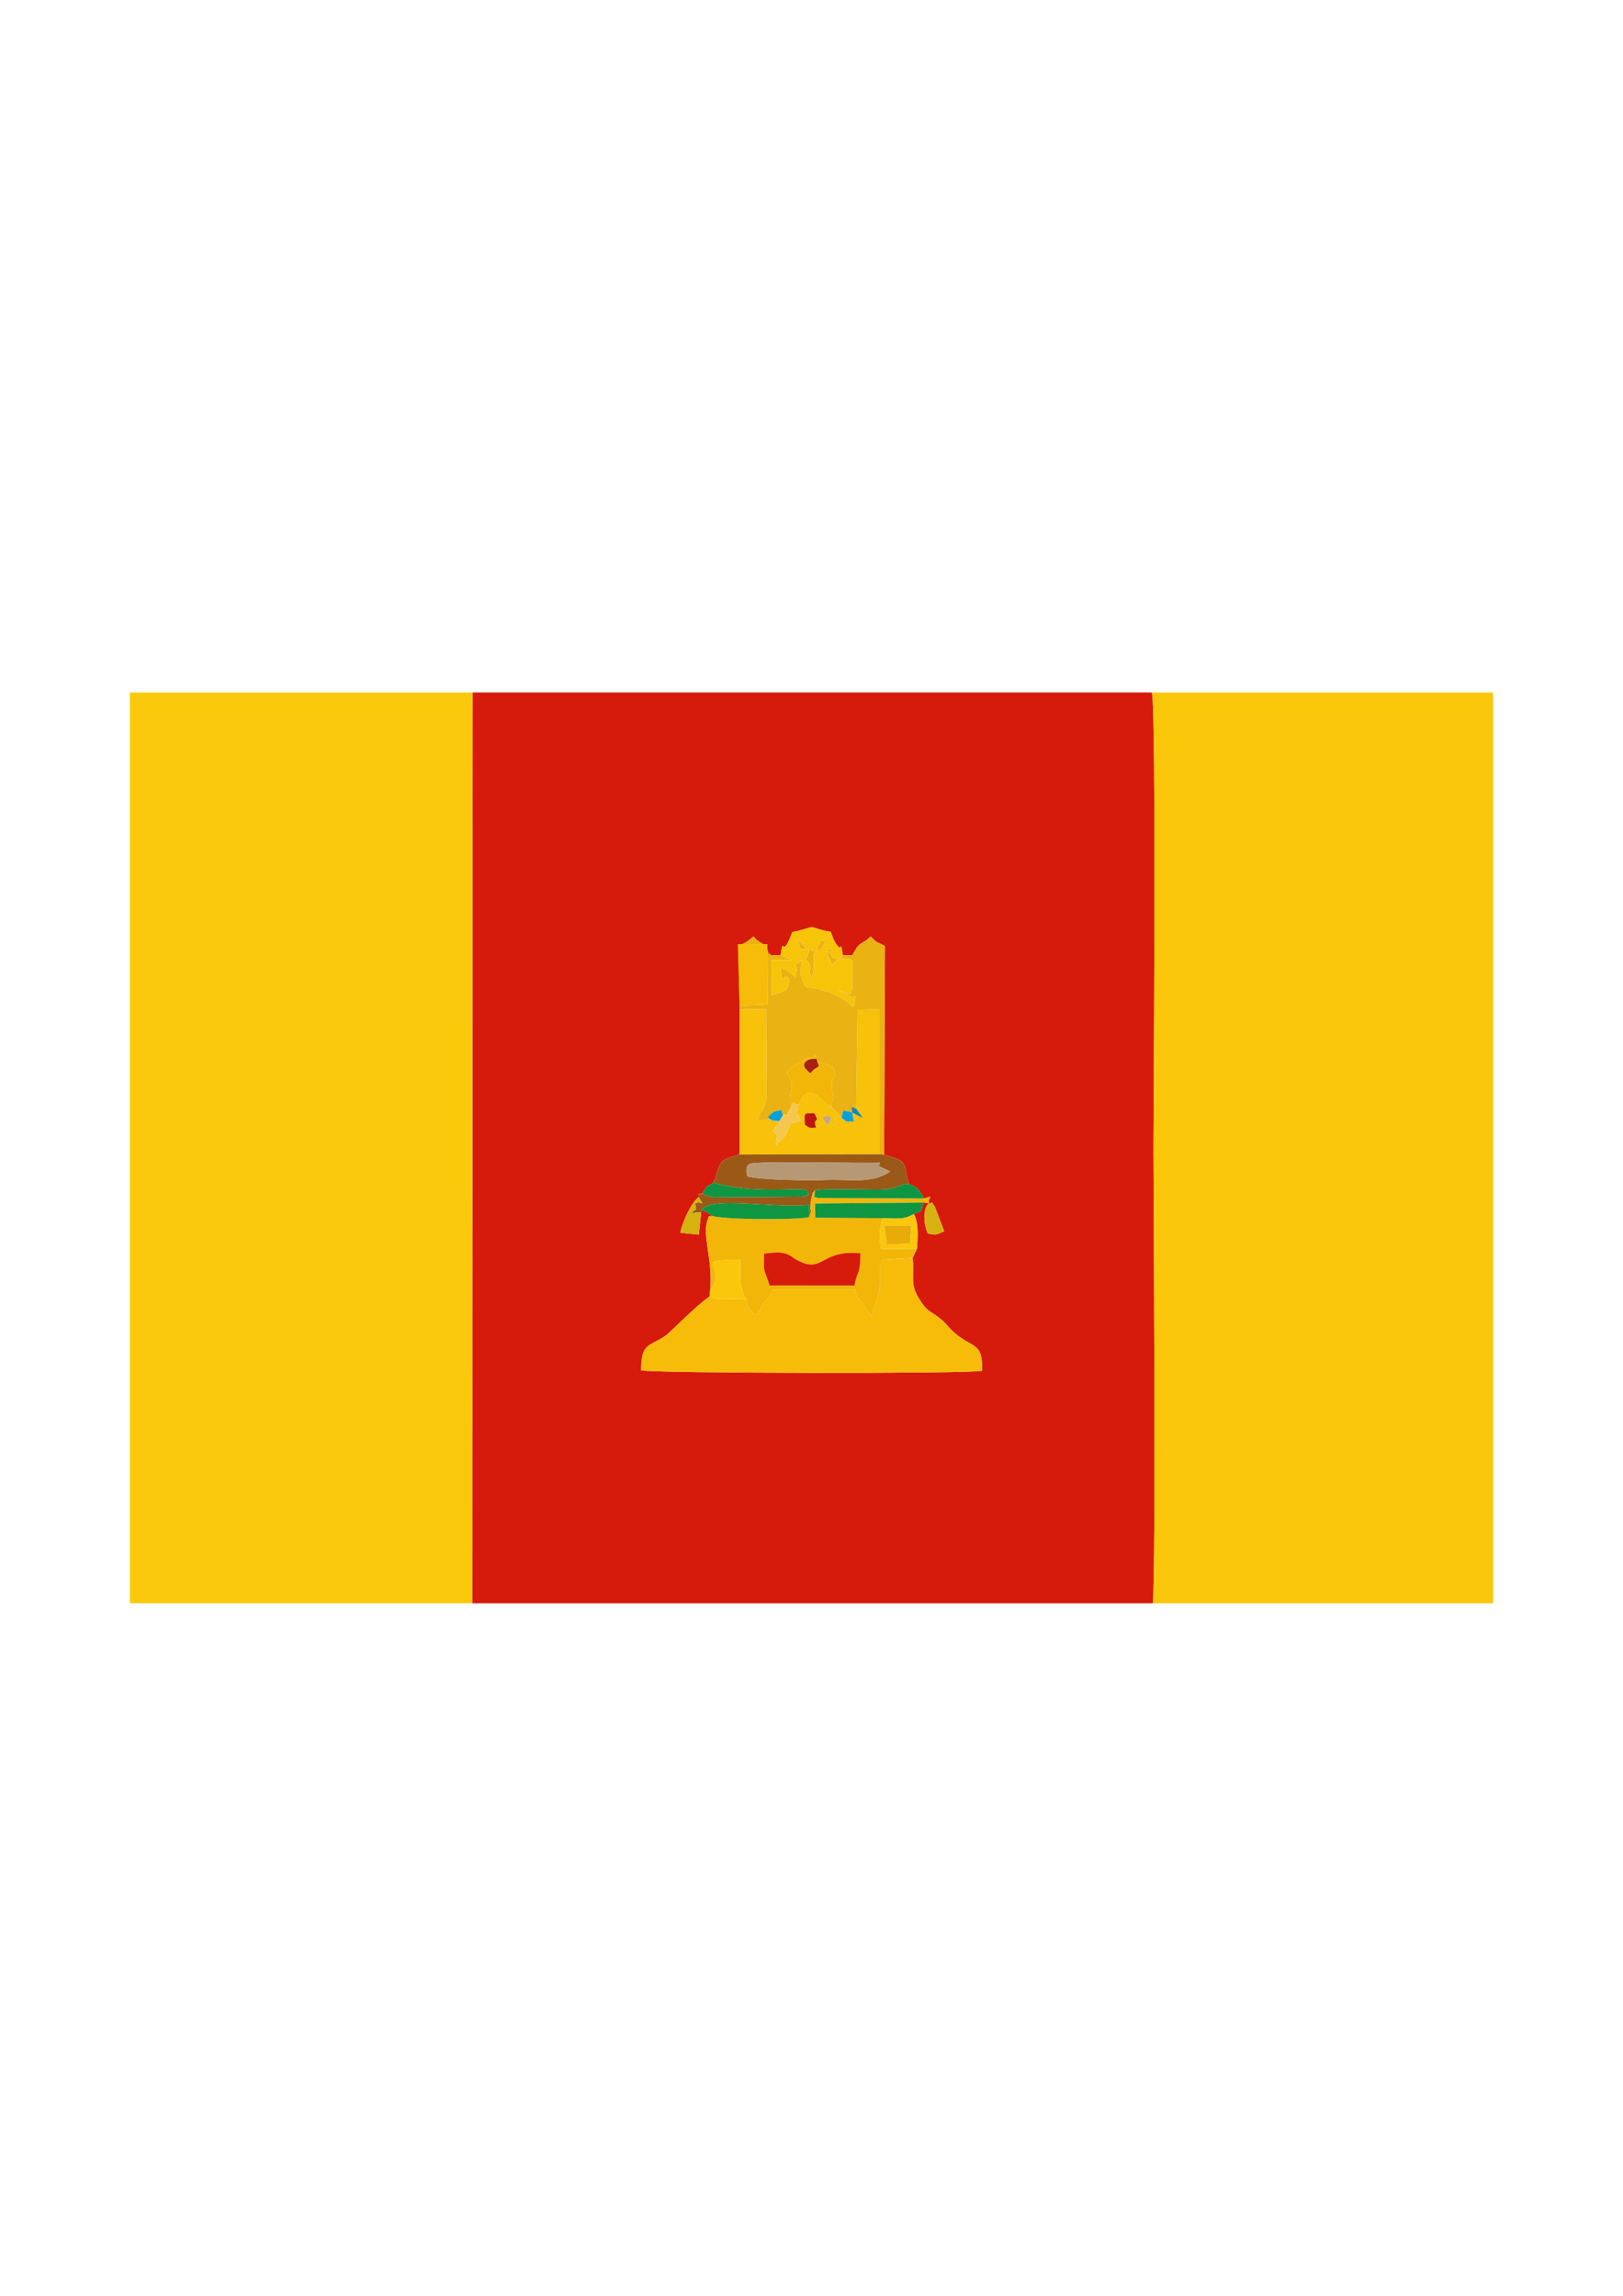 <?xml version="1.0" encoding="UTF-8"?>
<!DOCTYPE svg PUBLIC "-//W3C//DTD SVG 1.1//EN" "http://www.w3.org/Graphics/SVG/1.1/DTD/svg11.dtd">
<!-- Creator: CorelDRAW X5 -->
<svg xmlns="http://www.w3.org/2000/svg" xml:space="preserve" width="210mm" height="297mm" style="shape-rendering:geometricPrecision; text-rendering:geometricPrecision; image-rendering:optimizeQuality; fill-rule:evenodd; clip-rule:evenodd"
viewBox="0 0 210 297"
 xmlns:xlink="http://www.w3.org/1999/xlink">
 <defs>
  <style type="text/css">
   <![CDATA[
    .fil16 {fill:#05A1DB}
    .fil10 {fill:#0E9643}
    .fil17 {fill:#1388B2}
    .fil7 {fill:#9A5916}
    .fil15 {fill:#A72213}
    .fil9 {fill:#B79875}
    .fil14 {fill:#BE1610}
    .fil18 {fill:#BFA688}
    .fil0 {fill:#D61A0C}
    .fil13 {fill:#D6B210}
    .fil11 {fill:#E8AB0A}
    .fil4 {fill:#EAB212}
    .fil5 {fill:#F2B608}
    .fil12 {fill:#F5C74F}
    .fil3 {fill:#F6BC09}
    .fil6 {fill:#F8C10A}
    .fil8 {fill:#F8C40A}
    .fil2 {fill:#FAC70B}
    .fil1 {fill:#FBC90B}
   ]]>
  </style>
 </defs>
 <g id="Layer_x0020_1">
  <g id="_417732888">
   <path id="_508876208" class="fil0" d="M120.203 155.642c0.688,0.118 0.063,-0.555 0.772,0.496l1.194 3.158c-1.178,0.445 -0.859,0.52 -2.108,0.282 -0.469,-0.92 -0.787,-3.136 0.142,-3.936zm-19.209 -32.078c0.487,-2.993 -0.006,1.025 1.536,-3.01 0.887,-0.096 2.353,-0.625 2.492,-0.627 0.219,-0.004 1.499,0.523 2.447,0.607 0.348,0.75 0.246,0.851 0.69,1.537 0.945,1.461 0.471,-0.972 0.898,1.516l1.234 -0.005c0.058,-0.083 0.101,-0.211 0.136,-0.272l0.435 -0.727c0.659,-0.829 0.748,-0.433 1.794,-1.436 1.032,1.044 0.548,0.505 1.845,1.246l-0.105 26.999c3.248,0.889 2.44,0.944 3.196,3.753 1.119,0.45 1.417,0.804 1.928,1.899 1.566,-0.426 0.464,-0.199 0.681,0.598l-0.728 -0.072c-0.435,1.61 -0.02,0.855 -1.232,1.49 0.655,1.215 0.51,3.018 0.398,4.494l-0.552 1.187c0.23,2.342 -0.348,3.289 0.727,5.095 1.248,2.098 1.465,1.57 3.069,2.939 0.345,0.295 0.448,0.442 0.686,0.699l0.499 0.551c2.716,2.616 4.08,1.303 4.011,5.315 -2.41,0.408 -42.618,0.328 -44.12,-0.065 -0.062,-4.092 1.558,-2.902 3.784,-5.025 0.998,-0.951 4.097,-3.979 5.079,-4.531l0.064 -0.841c0.372,-3.763 -1.064,-7.168 -0.346,-8.998 0.406,-1.033 -0.091,-0.326 0.566,-0.591 -0.787,-0.619 -0.543,-0.518 -1.359,-0.68l-0.02 0.209 -0.308 2.898 -2.398 -0.242c0.336,-1.497 1.389,-3.849 2.368,-4.593 0.047,-0.603 -0.114,-0.447 0.5,-0.447 0.61,-1.192 0.326,-0.705 1.436,-1.438 1.034,-2.659 0.317,-2.818 3.381,-3.642l-0 -18.791 -0.139 -8.17c0.482,-0.283 0.662,-0.311 1.086,-0.586 0.341,-0.221 0.527,-0.422 0.832,-0.66 0.752,0.854 0.915,0.671 1.334,1.06 0.906,0.839 0.451,1.843 0.764,1.099 0.024,-0.057 0.07,0.188 0.122,0.275l1.286 -0.018zm-39.894 83.849l88.067 0c0.416,-4.712 0.082,-52.833 0.082,-58.914 0,-4.388 0.388,-56.079 -0.2,-58.914l-87.891 0 -0.058 117.828z"/>
   <polygon id="_508872440" class="fil1" points="16.806,207.414 61.1,207.414 61.158,89.586 16.806,89.586 "/>
   <path id="_413272560" class="fil2" d="M149.167 207.414l44.027 0 0 -117.828 -44.145 0c0.588,2.835 0.2,54.526 0.2,58.914 0,6.081 0.334,54.202 -0.082,58.914z"/>
   <path id="_508872488" class="fil3" d="M96.539 168.129c-1.33,-0.287 -3.773,0.223 -4.714,-0.408 -0.982,0.552 -4.082,3.58 -5.079,4.531 -2.225,2.122 -3.846,0.933 -3.784,5.025 1.502,0.393 41.709,0.472 44.12,0.065 0.069,-4.011 -1.295,-2.699 -4.011,-5.315l-0.499 -0.551c-0.238,-0.257 -0.341,-0.405 -0.686,-0.699 -1.603,-1.369 -1.82,-0.841 -3.069,-2.939 -1.075,-1.806 -0.497,-2.753 -0.727,-5.095l-3.918 0.222c-1.021,2.727 0.733,1.049 -1.411,7.316l-1.312 -1.867c-0.864,-1 -0.446,-0.144 -0.807,-1.57l-10.582 -0c-0.338,0.47 -0.125,0.322 -0.428,0.708l-0.305 0.335c-1.346,1.512 -0.456,1.028 -1.386,2.132 -1.009,-0.091 -0.18,0.126 -0.768,-0.449 -1.134,-1.109 0.096,0.241 -0.313,-0.426 -0.235,-0.383 -0.173,-0.622 -0.323,-1.013z"/>
   <path id="_508877144" class="fil4" d="M95.478 122.135l3.807 0.015 0.054 7.786 -3.649 0.177 -0.212 -7.979zm0.231 8.43l3.428 0.007 0.057 10.897c-0.07,1.843 -0.472,1.828 -0.917,2.747 -0.066,0.136 -0.112,0.254 -0.166,0.368 -0.056,0.119 -0.125,0.252 -0.165,0.386 1.713,-0.241 1.419,0.126 2.211,-1.165l0.942 -0.192 0.194 0.663c0.789,-0.386 0.259,0.7 0.698,-0.447l0.42 -0.729c-0.034,-0.31 -0.395,-0.318 -0.027,-2.182 0.406,-2.058 -1.768,-1.781 0.559,-3.205l1.886 -0.959c0.298,-0.113 0.14,0.858 0.572,-0.172 0.051,-0.121 0.204,-0.045 0.304,-0.077 -1.073,1.177 1.643,0.784 2.183,1.766 0.502,1.928 -0.344,0.308 -0.233,2.384 0.11,2.039 0.539,0.186 -0.183,2.496 0.094,0.068 0.232,0.042 0.28,0.205l1.136 1.263 0.225 -0.959c0.805,0.179 0.651,0.084 1.149,0.288l-0.091 -0.736 0.601 0.207 0.194 -12.784 2.858 -0.084 -0.001 18.773 0.577 0.071 0.105 -26.999c-1.297,-0.741 -0.813,-0.203 -1.845,-1.246 -1.047,1.003 -1.135,0.607 -1.794,1.436l-0.435 0.727c-0.035,0.061 -0.078,0.189 -0.136,0.272l-1.234 0.005c-0.765,0.606 0.499,0.004 -0.882,0.488 -1.162,-0.573 -0.222,-0.127 -0.795,-0.718 -1.191,-1.228 1.326,-0.216 -0.216,-0.288 -0.392,0.743 0.281,0.655 0.474,1.763 1.163,-1.1 0.952,-0.86 2.592,-0.675l0.008 3.881c-0.594,0.339 0.843,1.088 -1.825,0.022 0.089,0.047 1.563,0.76 1.666,0.856 0.548,0.507 0.781,-1.146 0.373,1.399 -1.293,-1.222 -2.767,-1.961 -4.921,-2.429 -1.379,-0.299 -1.13,0.16 -1.681,-0.956 -0.532,-1.076 -0.159,-2.277 0.098,-3.119 1.604,1.555 0.463,1.272 1.052,2.729 0.407,-0.79 0.252,-2.023 0.295,-3.223 1.097,-0.783 0.95,-0.299 1.584,-1.751 -1.442,0.406 -0.233,-0.211 -0.953,0.645 -0.375,0.446 -0.095,0.387 -0.291,0.843 -1.606,-0.324 -1.196,-0.432 -2.465,-1.518 0.646,1.79 0.015,0.933 1.532,1.293 -0.249,0.741 0.212,0.951 -1.819,1.963 -0.005,0.049 0.067,0.109 0.073,0.127 0.007,0.019 0.059,0.112 0.066,0.137 0.007,0.028 0.048,0.127 0.053,0.161l-0.192 1.214c-0.424,-0.552 -1.498,-1.217 -1.885,-1.271l0.12 1.466c1.034,-0.261 -0.22,-0.522 0.934,-0.162 0.194,1.825 -0.634,1.746 -2.235,2.275l-0.041 -4.584 2.733 0.049 -1.515 -0.643 -1.286 0.018c-0.052,-0.087 -0.098,-0.332 -0.122,-0.275 -0.312,0.743 0.142,-0.26 -0.764,-1.099 -0.42,-0.389 -0.583,-0.206 -1.334,-1.06 -0.305,0.238 -0.491,0.439 -0.832,0.66 -0.424,0.275 -0.604,0.303 -1.086,0.586l0.139 8.17z"/>
   <path id="_508869824" class="fil5" d="M102.722 162.778c3.867,2.325 3.226,-1.182 8.603,-0.646 -0.002,2.892 -0.466,2.343 -0.76,4.174l-10.99 -0.011c-0.522,-1.837 -0.867,-1.452 -0.699,-4.13 1.438,-0.141 2.423,-0.305 3.437,0.308l0.41 0.304zm1.948 -5.303c-1.921,0.348 -10.883,0.324 -12.561,-0.183 -0.657,0.265 -0.161,-0.442 -0.566,0.591 -0.718,1.83 0.718,5.235 0.346,8.998 2.516,-3.098 -2.877,-3.919 3.939,-3.919 0.015,2.175 -0.239,3.361 0.711,5.167 0.15,0.392 0.088,0.63 0.323,1.013 0.409,0.667 -0.821,-0.683 0.313,0.426 0.588,0.575 -0.241,0.358 0.768,0.449 0.93,-1.103 0.04,-0.62 1.386,-2.132l0.305 -0.335c0.304,-0.386 0.09,-0.238 0.428,-0.708l10.582 0c0.36,1.426 -0.058,0.569 0.807,1.57l1.312 1.867c2.144,-6.267 0.39,-4.589 1.411,-7.316l3.918 -0.222 0.552 -1.187 -4.654 0.034c-0.26,-1.348 -0.209,-2.665 0.183,-3.999l-8.678 -0.057 -0.036 -1.837 14.019 -0.125 0.728 0.072c-0.217,-0.796 0.885,-1.023 -0.681,-0.598l-13.816 -0.076c-0.371,-0.457 -0.42,0.87 -0.24,-1.008 -0.636,0.791 -0.127,-0.168 -0.445,0.923 -0.189,0.646 -0.083,0.474 -0.148,1.023 -0.129,1.096 0.294,0.262 -0.203,1.57z"/>
   <path id="_508875104" class="fil6" d="M107.352 144.48c0.036,-0.092 0.162,0.094 0.244,0.139 -0.466,0.65 -0.295,1.566 -1.129,0 0.452,-0.276 -0.009,-0.177 0.649,-0.225 0.042,-0.003 0.204,0.169 0.236,0.086zm-3.204 1.016c-0.072,-1.707 -0.176,-1.435 1.205,-1.492 0.888,1.52 -0.265,0.299 0.233,1.879 -0.92,0.06 -0.921,-0.002 -1.438,-0.387zm-8.438 3.859l18.112 -0.034 0.001 -18.773 -2.858 0.084 -0.194 12.784 0.849 1.163c-0.559,-0.2 -0.341,-0.146 -0.654,-0.293 -0.708,-0.332 0.103,0.004 -0.705,-0.341l0.212 1.163c-1.538,-0.155 -0.495,0.241 -1.587,-0.492l-1.136 -1.263c-0.048,-0.163 -0.186,-0.137 -0.28,-0.205 -0.313,-0.595 0.457,0.279 -0.421,-0.245 -0.564,-0.337 -2.717,-3.597 -3.791,0.499 -0.448,1.244 -0.363,-0.262 0.368,1.568 -0.568,0.248 -1.62,0.541 -1.144,0 -0.409,0.769 -0.382,1.028 -0.694,1.608 -0.391,0.725 -0.84,1.094 -1.374,1.565 0.103,-1.457 0.348,-1.103 -0.404,-1.762 0.213,-0.607 0.718,-1.081 1.027,-1.143l-1.124 -0.289c-0.764,-0.522 -0.684,-0.32 0.242,-1.145 -0.792,1.291 -0.497,0.924 -2.211,1.165 0.04,-0.134 0.109,-0.267 0.165,-0.386 0.054,-0.115 0.1,-0.233 0.166,-0.368 0.445,-0.919 0.847,-0.904 0.917,-2.747l-0.057 -10.897 -3.428 -0.007 0 18.791z"/>
   <path id="_508871960" class="fil7" d="M96.686 152.177c-0.02,-0.06 -0.301,-1.078 0.148,-1.484 0.024,-0.021 0.098,-0.093 0.13,-0.113 0.721,-0.437 15.466,-0.046 16.856,-0.171 0.266,0.733 -1.514,-0.245 1.363,1.14 -2.35,1.653 -5.148,0.962 -8.41,1.103 -2.054,0.089 -8.691,-0.012 -10.086,-0.476zm-0.977 -2.821c-3.064,0.824 -2.347,0.983 -3.381,3.642 4.992,1.438 10.634,0.656 11.593,0.887 0.905,0.218 0.356,-0.149 0.726,0.613 -0.39,0.225 0.379,0.039 -0.741,0.305l-11.633 0.085 -1.157 -0.308c-0.042,-0.103 -0.152,-0.092 -0.224,-0.143 -0.614,0 -0.454,-0.156 -0.5,0.447 0.944,1.542 0.419,0.316 -0.442,0.812 0.191,1.351 0.203,0.356 -0.43,1.229l1.21 -0.102 0.02 -0.209c0.903,-1.951 9.249,-0.238 13.976,-0.75l-0.056 1.613c0.497,-1.308 0.074,-0.474 0.203,-1.57 0.065,-0.549 -0.041,-0.376 0.148,-1.023 0.318,-1.09 -0.192,-0.132 0.445,-0.923 1.893,-0.199 4.284,-0.091 6.237,-0.09 1.106,0 2.444,0.089 3.516,-0.102 1.263,-0.225 1.206,-0.582 2.375,-0.621 -0.756,-2.809 0.052,-2.864 -3.196,-3.753l-0.577 -0.071 -18.112 0.034z"/>
   <path id="_508876040" class="fil8" d="M100.994 123.565l1.515 0.643 -2.733 -0.049 0.041 4.584c1.601,-0.53 2.429,-0.45 2.235,-2.275 -1.154,-0.36 0.1,-0.099 -0.934,0.162l-0.12 -1.466c0.388,0.053 1.461,0.719 1.885,1.271l0.192 -1.214c-0.005,-0.034 -0.046,-0.133 -0.053,-0.161 -0.007,-0.025 -0.059,-0.118 -0.066,-0.137 -0.006,-0.018 -0.078,-0.079 -0.073,-0.127 2.031,-1.012 1.57,-1.222 1.819,-1.963 -1.517,-0.36 -0.886,0.497 -1.532,-1.293 1.269,1.086 0.859,1.194 2.465,1.518 0.196,-0.456 -0.084,-0.397 0.291,-0.843 0.721,-0.856 -0.489,-0.239 0.953,-0.645 -0.634,1.452 -0.487,0.968 -1.584,1.751 -0.043,1.2 0.112,2.433 -0.295,3.223 -0.589,-1.457 0.552,-1.174 -1.052,-2.729 -0.257,0.842 -0.63,2.043 -0.098,3.119 0.551,1.115 0.302,0.656 1.681,0.956 2.154,0.468 3.628,1.207 4.921,2.429 0.408,-2.545 0.174,-0.892 -0.373,-1.399 -0.104,-0.096 -1.577,-0.809 -1.666,-0.856 2.668,1.066 1.232,0.317 1.825,-0.022l-0.008 -3.881c-1.64,-0.184 -1.429,-0.425 -2.592,0.675 -0.193,-1.108 -0.866,-1.02 -0.474,-1.763 1.542,0.072 -0.974,-0.94 0.216,0.288 0.573,0.591 -0.367,0.145 0.795,0.718 1.381,-0.484 0.117,0.119 0.882,-0.488 -0.427,-2.488 0.046,-0.056 -0.898,-1.516 -0.444,-0.687 -0.341,-0.787 -0.69,-1.537 -0.948,-0.083 -2.228,-0.611 -2.447,-0.607 -0.139,0.002 -1.604,0.531 -2.492,0.627 -1.542,4.035 -1.05,0.018 -1.536,3.01z"/>
   <path id="_508871432" class="fil0" d="M99.575 166.295l10.99 0.011c0.294,-1.831 0.759,-1.283 0.76,-4.174 -5.377,-0.536 -4.736,2.971 -8.603,0.646l-0.41 -0.304c-1.013,-0.614 -1.999,-0.45 -3.437,-0.308 -0.168,2.678 0.177,2.293 0.699,4.13z"/>
   <path id="_508876952" class="fil9" d="M96.686 152.177c1.396,0.463 8.033,0.564 10.086,0.476 3.263,-0.141 6.061,0.55 8.41,-1.103 -2.877,-1.385 -1.097,-0.407 -1.363,-1.14 -1.39,0.125 -16.134,-0.266 -16.856,0.171 -0.032,0.019 -0.106,0.091 -0.13,0.113 -0.449,0.406 -0.168,1.423 -0.148,1.484z"/>
   <polygon id="_508870928" class="fil3" points="95.691,130.113 99.34,129.936 99.286,122.15 95.478,122.135 "/>
   <path id="_508875800" class="fil10" d="M114.171 157.59c1.897,0.03 2.706,0.237 4.073,-0.53 1.212,-0.635 0.797,0.12 1.232,-1.49l-14.019 0.125 0.036 1.837 8.678 0.057z"/>
   <path id="_508874672" class="fil5" d="M105.956 137.917c-0.235,0.197 -0.137,0.129 -0.35,0.249 -0.962,0.543 -0.45,1.049 -1.32,0.148 -0.571,-0.592 -0.107,-1.411 1.344,-1.335l0.327 0.938zm-3.545 5.183l0.187 -0.494c1.774,1.091 0.211,-0.647 0.661,0.798 1.075,-4.096 3.227,-0.836 3.791,-0.499 0.878,0.524 0.108,-0.351 0.421,0.245 0.721,-2.31 0.292,-0.458 0.183,-2.496 -0.111,-2.075 0.735,-0.456 0.233,-2.384 -0.54,-0.982 -3.256,-0.589 -2.183,-1.766 -0.099,0.032 -0.253,-0.044 -0.304,0.077 -0.432,1.03 -0.273,0.06 -0.572,0.172l-1.886 0.959c-2.327,1.424 -0.153,1.147 -0.559,3.205 -0.367,1.864 -0.007,1.872 0.027,2.182z"/>
   <path id="_508871864" class="fil10" d="M92.109 157.292c1.678,0.508 10.641,0.531 12.561,0.183l0.056 -1.613c-4.727,0.512 -13.073,-1.201 -13.976,0.75 0.816,0.162 0.572,0.061 1.359,0.68z"/>
   <path id="_508870904" class="fil2" d="M91.888 166.881l-0.064 0.841c0.941,0.631 3.383,0.12 4.714,0.408 -0.95,-1.806 -0.696,-2.993 -0.711,-5.167 -6.817,0 -1.423,0.821 -3.939,3.919z"/>
   <path id="_508876664" class="fil10" d="M105.466 153.96c-0.18,1.878 -0.132,0.551 0.24,1.008l13.816 0.076c-0.512,-1.095 -0.809,-1.449 -1.928,-1.899 -1.169,0.039 -1.112,0.396 -2.375,0.621 -1.072,0.191 -2.409,0.103 -3.516,0.102 -1.952,-0.001 -4.343,-0.109 -6.237,0.09z"/>
   <path id="_508875776" class="fil10" d="M90.893 154.436c0.072,0.051 0.182,0.04 0.224,0.143l1.157 0.308 11.633 -0.085c1.12,-0.267 0.35,-0.08 0.741,-0.305 -0.369,-0.762 0.18,-0.395 -0.726,-0.613 -0.959,-0.231 -6.601,0.551 -11.593,-0.887 -1.109,0.733 -0.826,0.246 -1.436,1.438z"/>
   <path id="_508873256" class="fil2" d="M114.455 158.551l3.47 0.003 -0.188 2.295 -2.99 0.17 -0.292 -2.467zm-0.285 -0.961c-0.392,1.333 -0.443,2.65 -0.183,3.999l4.654 -0.034c0.111,-1.475 0.256,-3.279 -0.398,-4.494 -1.367,0.767 -2.176,0.56 -4.073,0.53z"/>
   <polygon id="_508869944" class="fil11" points="114.747,161.018 117.737,160.849 117.925,158.554 114.455,158.551 "/>
   <path id="_417428344" class="fil12" d="M102.411 143.1l-0.42 0.729c-0.438,1.146 0.091,0.061 -0.698,0.447l-0.478 0.768 -0.9 -0.093 1.124 0.289c-0.308,0.062 -0.814,0.536 -1.027,1.143 0.752,0.659 0.507,0.305 0.404,1.762 0.533,-0.471 0.983,-0.84 1.374,-1.565 0.312,-0.58 0.285,-0.839 0.694,-1.608 -0.476,0.541 0.575,0.248 1.144,0 -0.732,-1.83 -0.817,-0.324 -0.368,-1.568 -0.45,-1.445 1.112,0.292 -0.661,-0.798l-0.187 0.494z"/>
   <path id="_417425296" class="fil13" d="M90.73 156.821l-1.21 0.102c0.633,-0.873 0.621,0.122 0.43,-1.229 0.861,-0.496 1.386,0.731 0.442,-0.812 -0.98,0.745 -2.032,3.097 -2.368,4.593l2.398 0.242 0.308 -2.898z"/>
   <path id="_417729360" class="fil13" d="M120.203 155.642c-0.929,0.8 -0.611,3.016 -0.142,3.936 1.249,0.238 0.93,0.163 2.108,-0.282l-1.194 -3.158c-0.709,-1.051 -0.084,-0.377 -0.772,-0.496z"/>
   <path id="_417731496" class="fil14" d="M104.147 145.497c0.517,0.385 0.518,0.447 1.438,0.387 -0.498,-1.58 0.655,-0.359 -0.233,-1.879 -1.381,0.057 -1.278,-0.215 -1.205,1.492z"/>
   <path id="_417731832" class="fil15" d="M105.956 137.917l-0.327 -0.938c-1.451,-0.076 -1.915,0.743 -1.344,1.335 0.87,0.902 0.358,0.396 1.32,-0.148 0.213,-0.121 0.116,-0.052 0.35,-0.249z"/>
   <path id="_417729024" class="fil16" d="M99.915 144.95l0.9 0.093 0.478 -0.768 -0.194 -0.663 -0.942 0.192c-0.927,0.825 -1.006,0.623 -0.242,1.145z"/>
   <path id="_417732936" class="fil16" d="M108.887 144.618c1.092,0.732 0.049,0.337 1.587,0.492l-0.212 -1.163c-0.498,-0.204 -0.343,-0.109 -1.149,-0.288l-0.225 0.959z"/>
   <path id="_417731352" class="fil17" d="M110.261 143.946c0.808,0.344 -0.003,0.008 0.705,0.341 0.313,0.147 0.094,0.093 0.654,0.293l-0.849 -1.163 -0.601 -0.207 0.091 0.736z"/>
   <path id="_417730104" class="fil18" d="M106.466 144.619c0.834,1.566 0.663,0.65 1.129,0 -0.082,-0.045 -0.207,-0.231 -0.244,-0.139 -0.033,0.083 -0.194,-0.089 -0.236,-0.086 -0.659,0.048 -0.197,-0.051 -0.649,0.225z"/>
  </g>
 </g>
</svg>
